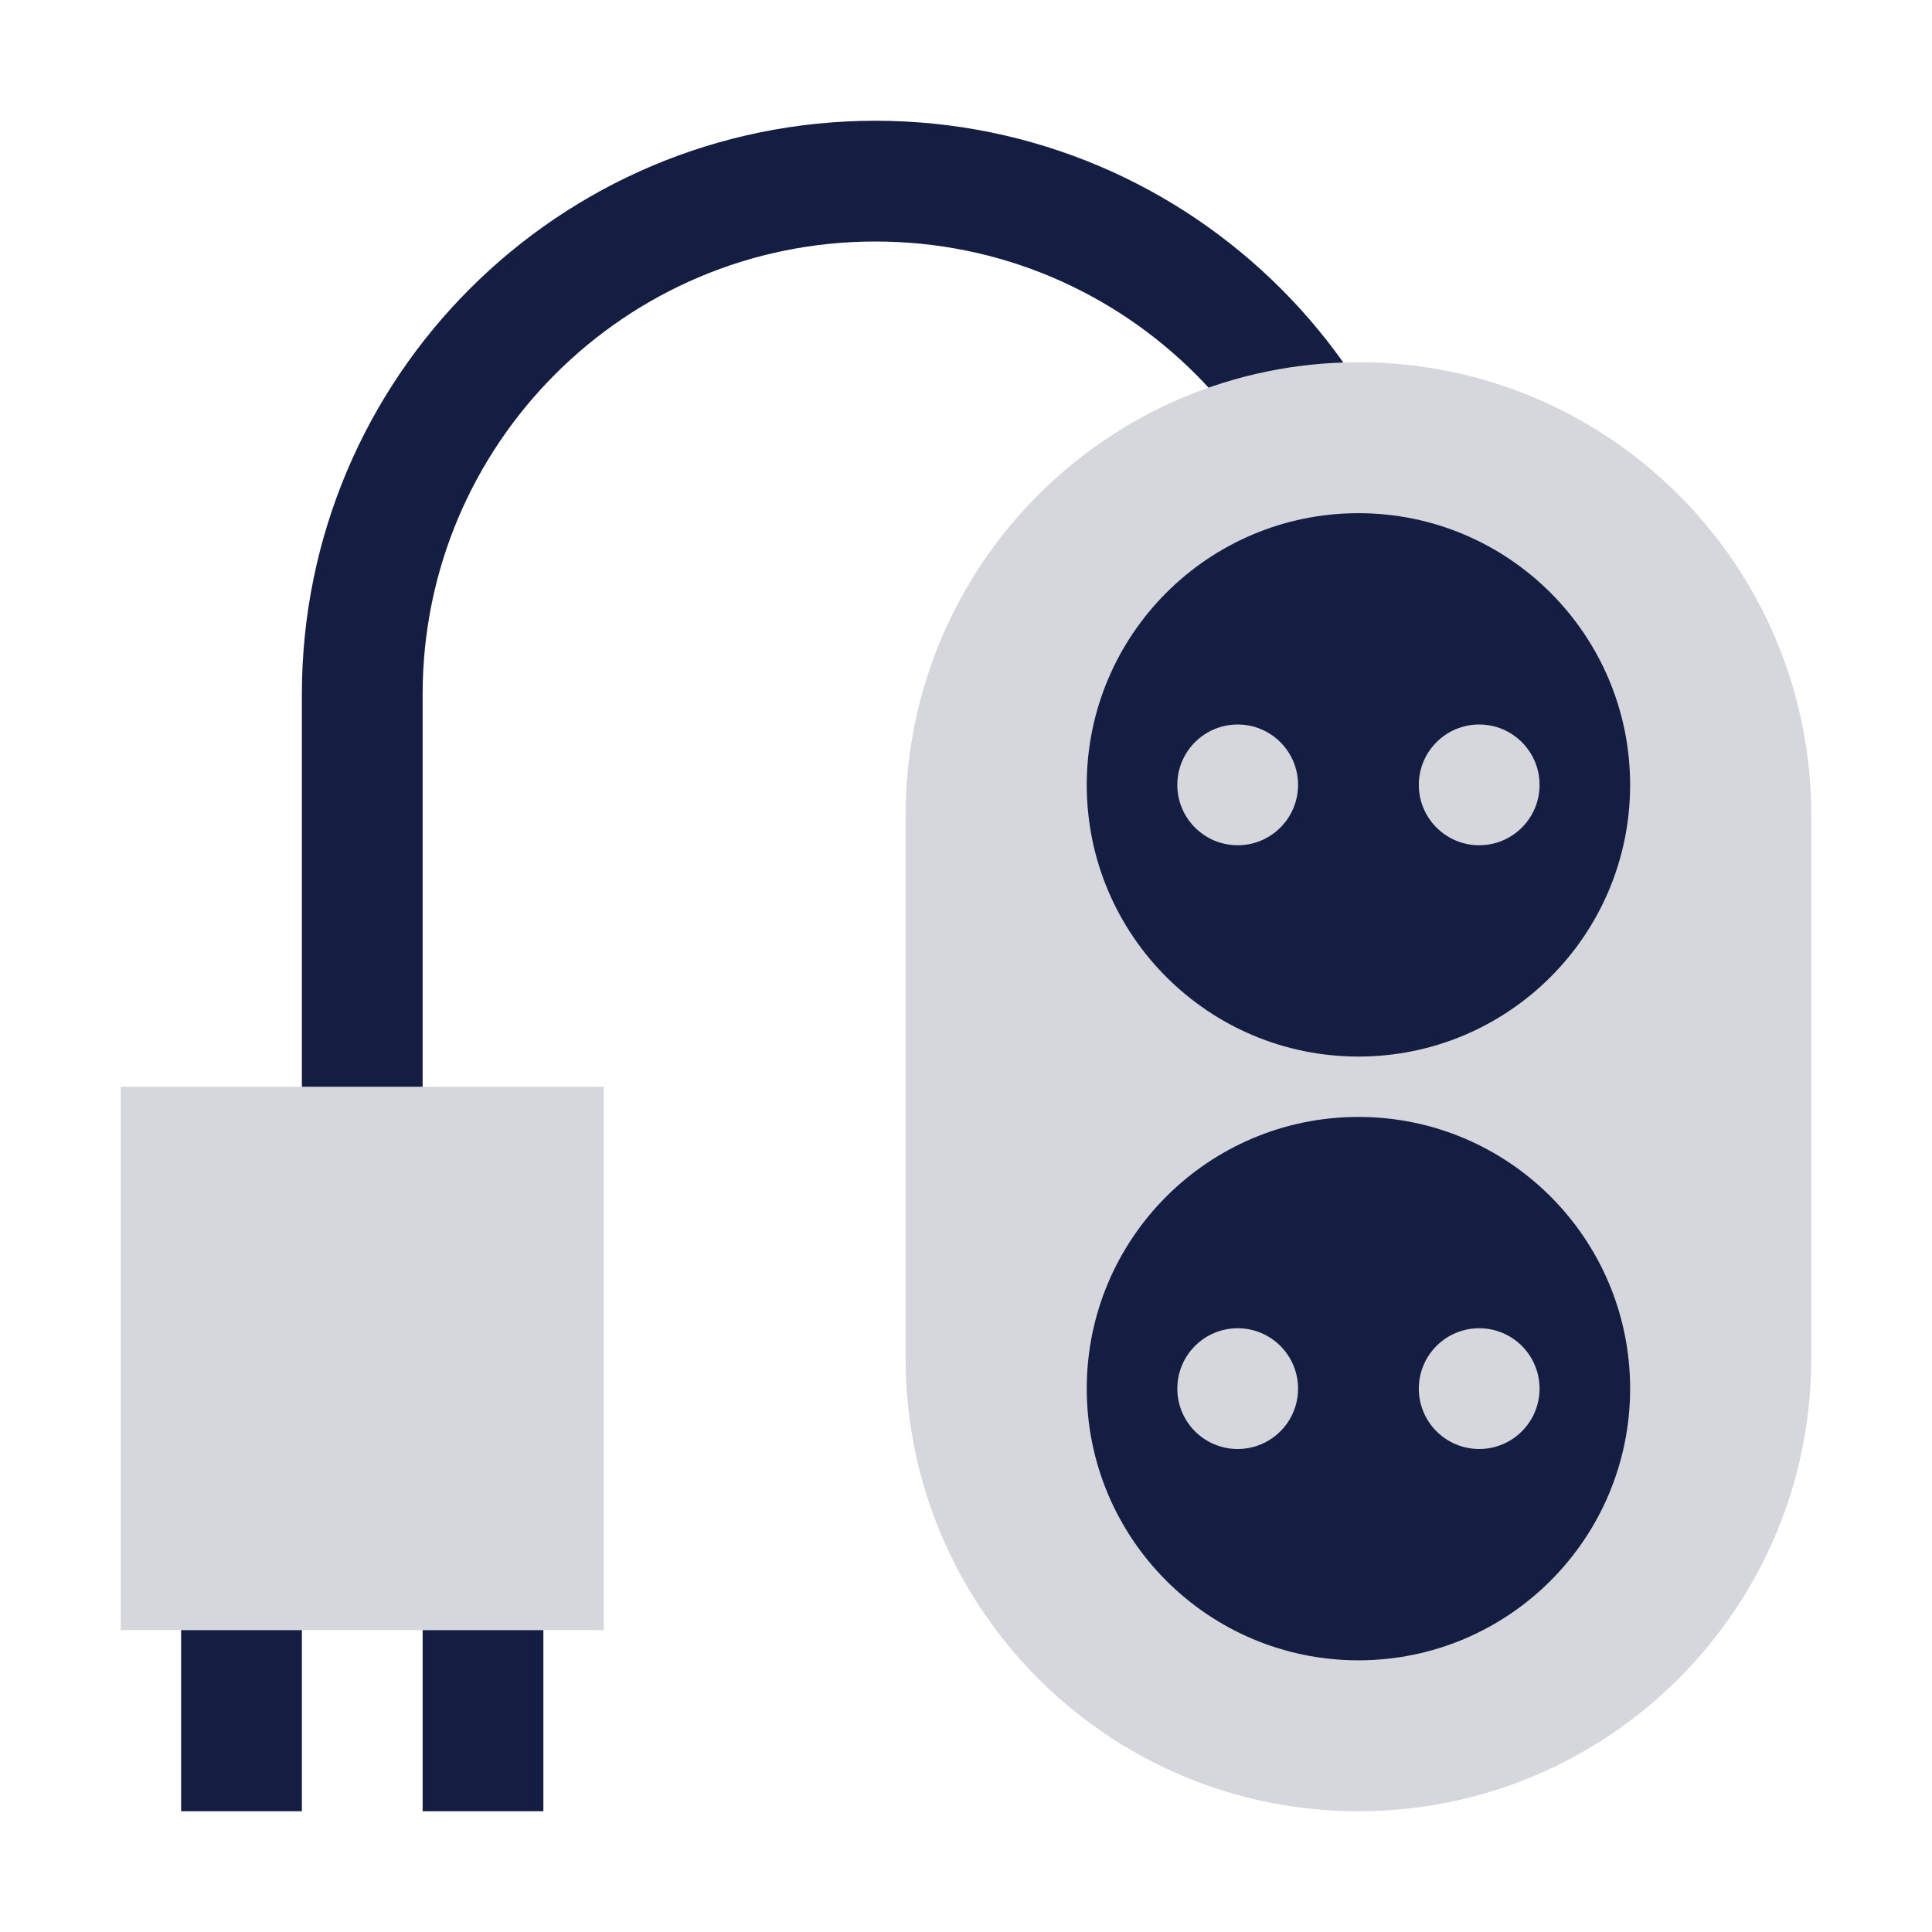 <svg width="32" height="32" viewBox="0 0 32 32" fill="none" xmlns="http://www.w3.org/2000/svg">
<path d="M6 18.385L6 11.5C6 6.806 9.806 3 14.5 3V3C19.194 3 23 6.806 23 11.5L23 23" stroke="#131E42" stroke-width="2"/>
<path d="M2 18L10 18L10 27L2 27L2 18Z" fill="#D5D7DD"/>
<path d="M4 30L4 27" stroke="#131E42" stroke-width="2"/>
<path d="M8 30L8 27" stroke="#131E42" stroke-width="2"/>
<path d="M15 13.5C15 9.358 18.358 6 22.5 6C26.642 6 30 9.358 30 13.5V22.5C30 26.642 26.642 30 22.5 30C18.358 30 15 26.642 15 22.5V13.5Z" fill="#D5D7DD"/>
<circle cx="22.5" cy="13" r="4.5" fill="#131E42"/>
<circle cx="20.5" cy="13" r="1" fill="#D5D7DD"/>
<circle cx="24.5" cy="13" r="1" fill="#D5D7DD"/>
<circle cx="22.5" cy="23" r="4.5" fill="#131E42"/>
<circle cx="20.5" cy="23" r="1" fill="#D5D7DD"/>
<circle cx="24.5" cy="23" r="1" fill="#D5D7DD"/>
</svg>
